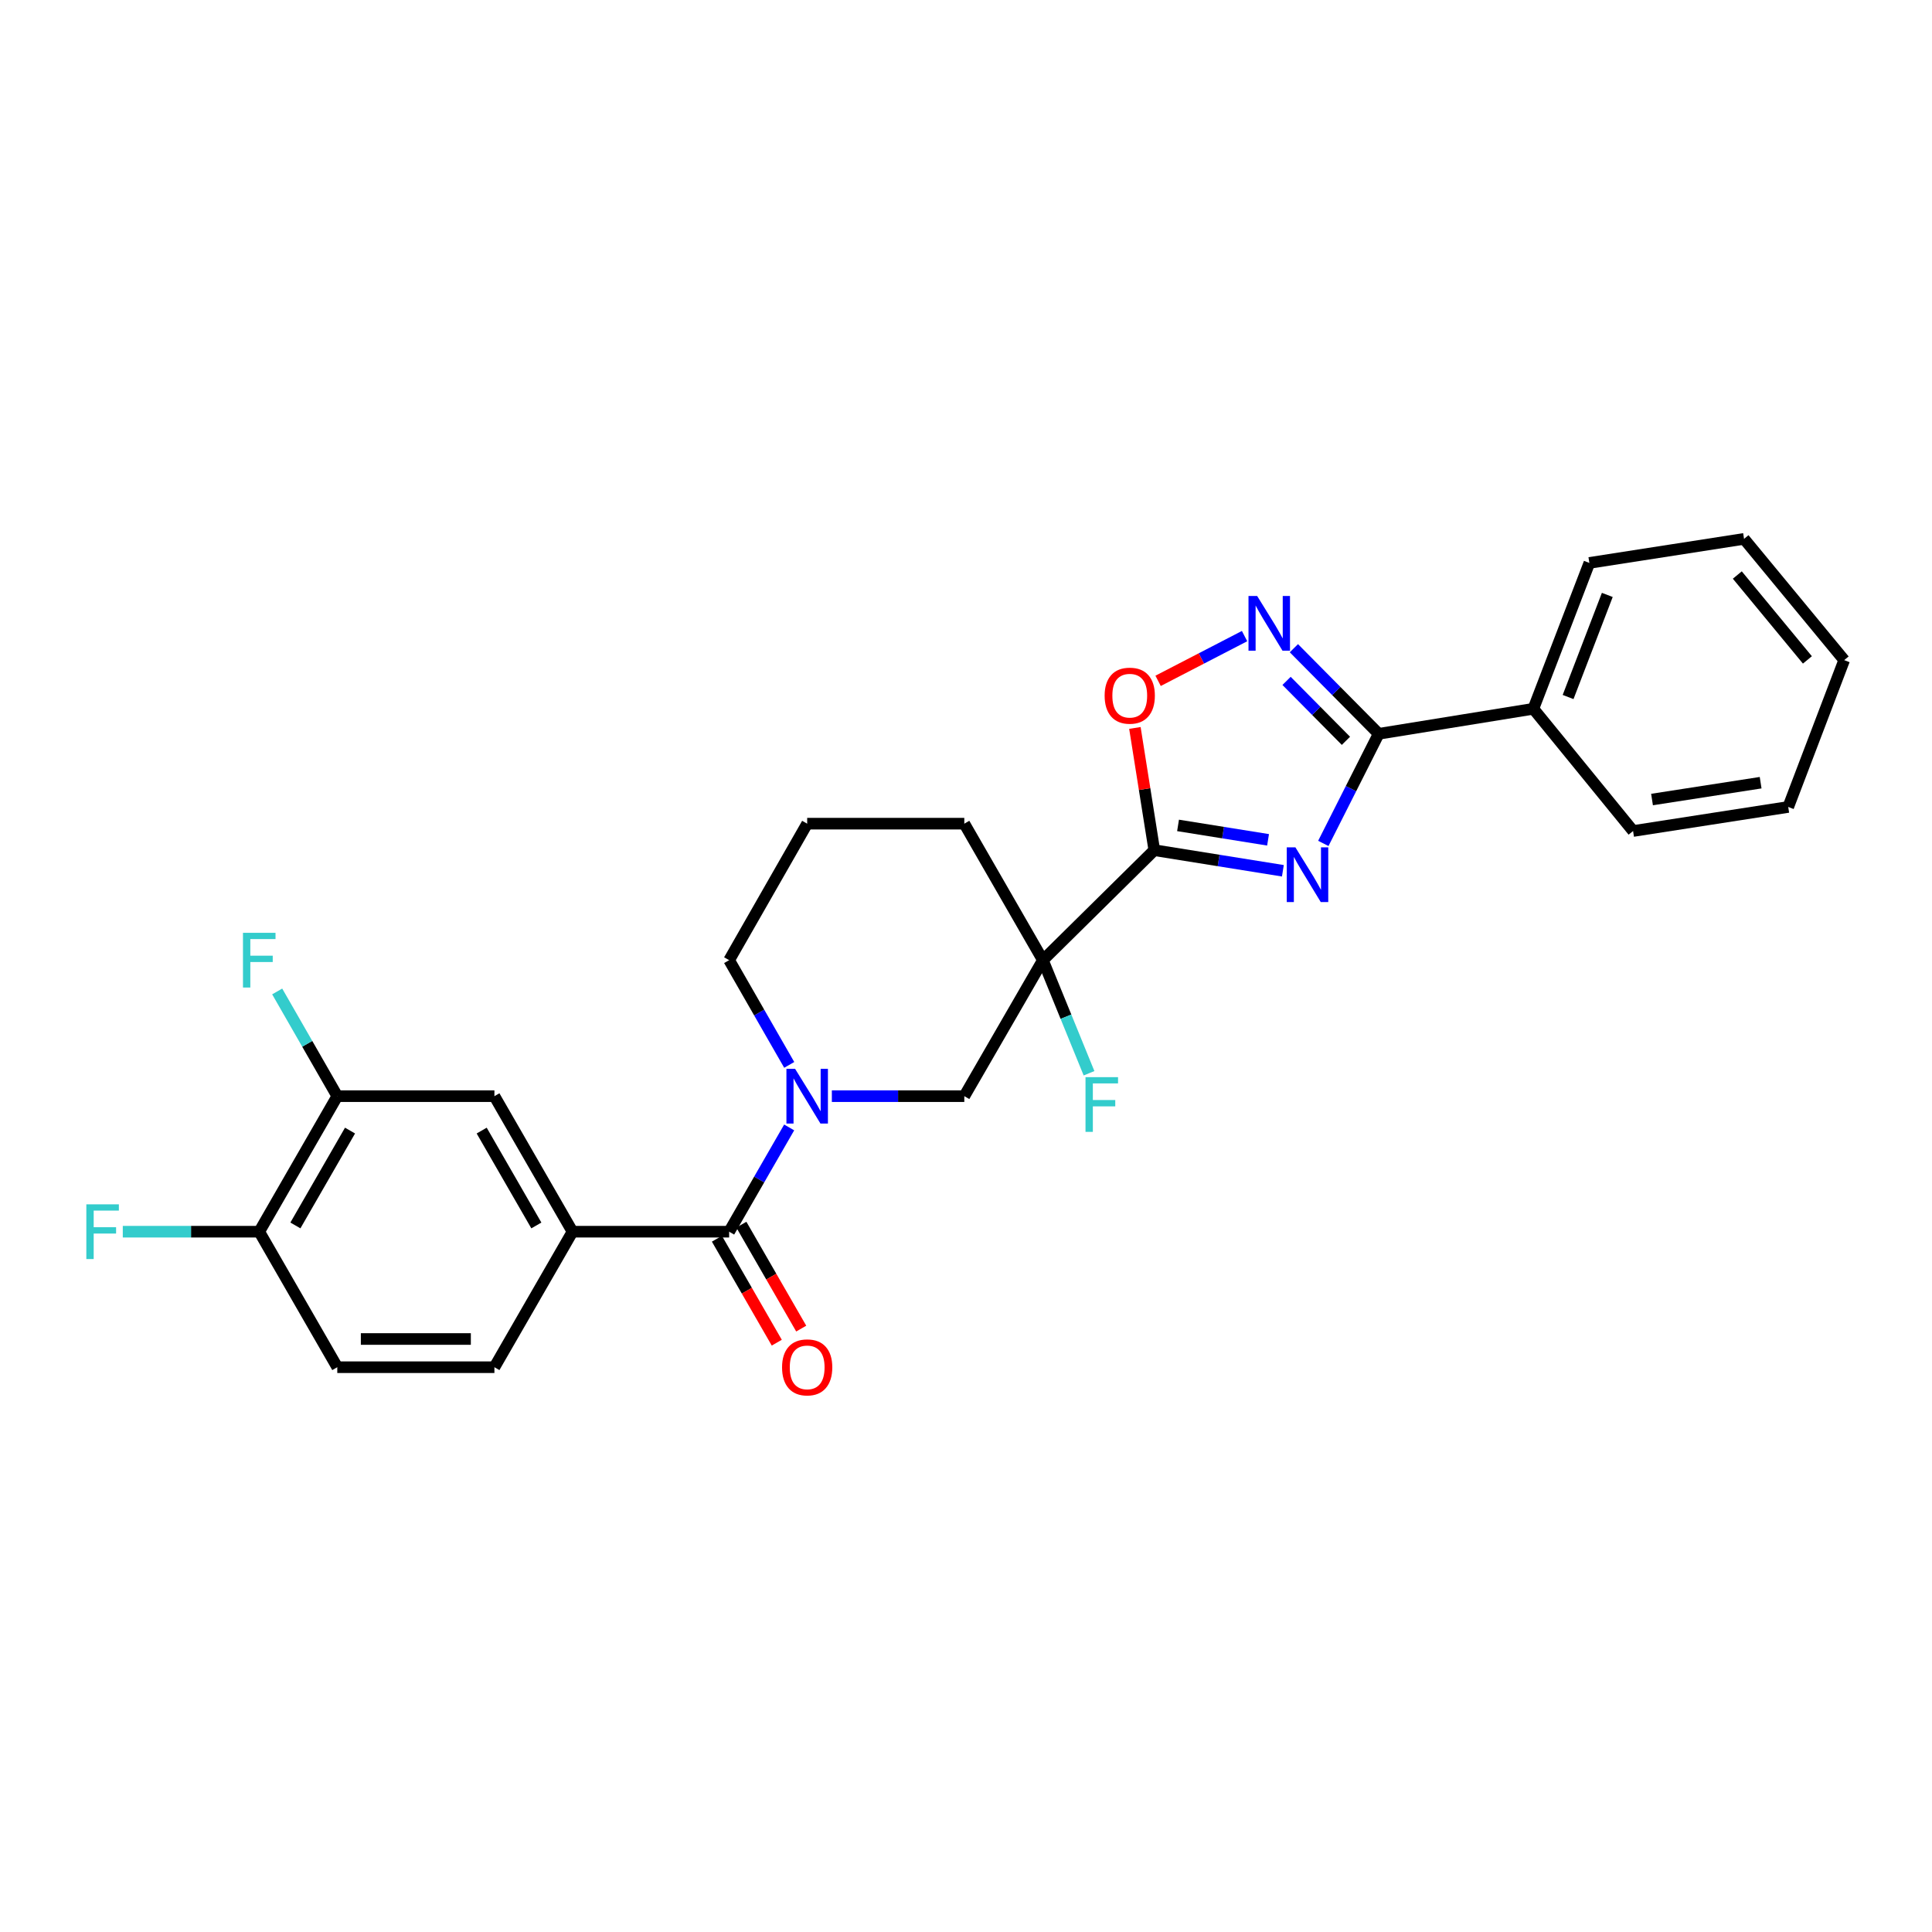 <?xml version='1.0' encoding='iso-8859-1'?>
<svg version='1.1' baseProfile='full'
              xmlns='http://www.w3.org/2000/svg'
                      xmlns:rdkit='http://www.rdkit.org/xml'
                      xmlns:xlink='http://www.w3.org/1999/xlink'
                  xml:space='preserve'
width='1000px' height='1000px' viewBox='0 0 1000 1000'>
<!-- END OF HEADER -->
<rect style='opacity:1.0;fill:#FFFFFF;stroke:none' width='1000' height='1000' x='0' y='0'> </rect>
<path class='bond-0' d='M 664.015,450.711 L 630.739,445.38' style='fill:none;fill-rule:evenodd;stroke:#0000FF;stroke-width:6px;stroke-linecap:butt;stroke-linejoin:miter;stroke-opacity:1' />
<path class='bond-0' d='M 630.739,445.38 L 597.462,440.049' style='fill:none;fill-rule:evenodd;stroke:#000000;stroke-width:6px;stroke-linecap:butt;stroke-linejoin:miter;stroke-opacity:1' />
<path class='bond-0' d='M 656.342,434.693 L 633.049,430.961' style='fill:none;fill-rule:evenodd;stroke:#0000FF;stroke-width:6px;stroke-linecap:butt;stroke-linejoin:miter;stroke-opacity:1' />
<path class='bond-0' d='M 633.049,430.961 L 609.755,427.229' style='fill:none;fill-rule:evenodd;stroke:#000000;stroke-width:6px;stroke-linecap:butt;stroke-linejoin:miter;stroke-opacity:1' />
<path class='bond-2' d='M 684.949,436.55 L 699.279,408.185' style='fill:none;fill-rule:evenodd;stroke:#0000FF;stroke-width:6px;stroke-linecap:butt;stroke-linejoin:miter;stroke-opacity:1' />
<path class='bond-2' d='M 699.279,408.185 L 713.61,379.821' style='fill:none;fill-rule:evenodd;stroke:#000000;stroke-width:6px;stroke-linecap:butt;stroke-linejoin:miter;stroke-opacity:1' />
<path class='bond-1' d='M 597.462,440.049 L 539.798,496.983' style='fill:none;fill-rule:evenodd;stroke:#000000;stroke-width:6px;stroke-linecap:butt;stroke-linejoin:miter;stroke-opacity:1' />
<path class='bond-6' d='M 597.462,440.049 L 592.442,408.414' style='fill:none;fill-rule:evenodd;stroke:#000000;stroke-width:6px;stroke-linecap:butt;stroke-linejoin:miter;stroke-opacity:1' />
<path class='bond-6' d='M 592.442,408.414 L 587.422,376.78' style='fill:none;fill-rule:evenodd;stroke:#FF0000;stroke-width:6px;stroke-linecap:butt;stroke-linejoin:miter;stroke-opacity:1' />
<path class='bond-7' d='M 539.798,496.983 L 499.122,567.375' style='fill:none;fill-rule:evenodd;stroke:#000000;stroke-width:6px;stroke-linecap:butt;stroke-linejoin:miter;stroke-opacity:1' />
<path class='bond-15' d='M 539.798,496.983 L 551.738,526.248' style='fill:none;fill-rule:evenodd;stroke:#000000;stroke-width:6px;stroke-linecap:butt;stroke-linejoin:miter;stroke-opacity:1' />
<path class='bond-15' d='M 551.738,526.248 L 563.677,555.514' style='fill:none;fill-rule:evenodd;stroke:#33CCCC;stroke-width:6px;stroke-linecap:butt;stroke-linejoin:miter;stroke-opacity:1' />
<path class='bond-18' d='M 539.798,496.983 L 499.122,426.33' style='fill:none;fill-rule:evenodd;stroke:#000000;stroke-width:6px;stroke-linecap:butt;stroke-linejoin:miter;stroke-opacity:1' />
<path class='bond-4' d='M 713.61,379.821 L 691.661,357.664' style='fill:none;fill-rule:evenodd;stroke:#000000;stroke-width:6px;stroke-linecap:butt;stroke-linejoin:miter;stroke-opacity:1' />
<path class='bond-4' d='M 691.661,357.664 L 669.712,335.508' style='fill:none;fill-rule:evenodd;stroke:#0000FF;stroke-width:6px;stroke-linecap:butt;stroke-linejoin:miter;stroke-opacity:1' />
<path class='bond-4' d='M 696.651,383.451 L 681.287,367.941' style='fill:none;fill-rule:evenodd;stroke:#000000;stroke-width:6px;stroke-linecap:butt;stroke-linejoin:miter;stroke-opacity:1' />
<path class='bond-4' d='M 681.287,367.941 L 665.923,352.432' style='fill:none;fill-rule:evenodd;stroke:#0000FF;stroke-width:6px;stroke-linecap:butt;stroke-linejoin:miter;stroke-opacity:1' />
<path class='bond-13' d='M 713.61,379.821 L 793.665,366.865' style='fill:none;fill-rule:evenodd;stroke:#000000;stroke-width:6px;stroke-linecap:butt;stroke-linejoin:miter;stroke-opacity:1' />
<path class='bond-3' d='M 430.566,567.375 L 464.844,567.375' style='fill:none;fill-rule:evenodd;stroke:#0000FF;stroke-width:6px;stroke-linecap:butt;stroke-linejoin:miter;stroke-opacity:1' />
<path class='bond-3' d='M 464.844,567.375 L 499.122,567.375' style='fill:none;fill-rule:evenodd;stroke:#000000;stroke-width:6px;stroke-linecap:butt;stroke-linejoin:miter;stroke-opacity:1' />
<path class='bond-5' d='M 408.474,583.559 L 392.938,610.542' style='fill:none;fill-rule:evenodd;stroke:#0000FF;stroke-width:6px;stroke-linecap:butt;stroke-linejoin:miter;stroke-opacity:1' />
<path class='bond-5' d='M 392.938,610.542 L 377.401,637.525' style='fill:none;fill-rule:evenodd;stroke:#000000;stroke-width:6px;stroke-linecap:butt;stroke-linejoin:miter;stroke-opacity:1' />
<path class='bond-29' d='M 408.504,551.186 L 392.952,524.085' style='fill:none;fill-rule:evenodd;stroke:#0000FF;stroke-width:6px;stroke-linecap:butt;stroke-linejoin:miter;stroke-opacity:1' />
<path class='bond-29' d='M 392.952,524.085 L 377.401,496.983' style='fill:none;fill-rule:evenodd;stroke:#000000;stroke-width:6px;stroke-linecap:butt;stroke-linejoin:miter;stroke-opacity:1' />
<path class='bond-27' d='M 644.188,329.244 L 621.809,340.823' style='fill:none;fill-rule:evenodd;stroke:#0000FF;stroke-width:6px;stroke-linecap:butt;stroke-linejoin:miter;stroke-opacity:1' />
<path class='bond-27' d='M 621.809,340.823 L 599.431,352.402' style='fill:none;fill-rule:evenodd;stroke:#FF0000;stroke-width:6px;stroke-linecap:butt;stroke-linejoin:miter;stroke-opacity:1' />
<path class='bond-8' d='M 377.401,637.525 L 296.332,637.525' style='fill:none;fill-rule:evenodd;stroke:#000000;stroke-width:6px;stroke-linecap:butt;stroke-linejoin:miter;stroke-opacity:1' />
<path class='bond-12' d='M 371.073,641.169 L 386.564,668.067' style='fill:none;fill-rule:evenodd;stroke:#000000;stroke-width:6px;stroke-linecap:butt;stroke-linejoin:miter;stroke-opacity:1' />
<path class='bond-12' d='M 386.564,668.067 L 402.054,694.966' style='fill:none;fill-rule:evenodd;stroke:#FF0000;stroke-width:6px;stroke-linecap:butt;stroke-linejoin:miter;stroke-opacity:1' />
<path class='bond-12' d='M 383.728,633.881 L 399.218,660.78' style='fill:none;fill-rule:evenodd;stroke:#000000;stroke-width:6px;stroke-linecap:butt;stroke-linejoin:miter;stroke-opacity:1' />
<path class='bond-12' d='M 399.218,660.78 L 414.709,687.679' style='fill:none;fill-rule:evenodd;stroke:#FF0000;stroke-width:6px;stroke-linecap:butt;stroke-linejoin:miter;stroke-opacity:1' />
<path class='bond-9' d='M 296.332,637.525 L 255.907,567.375' style='fill:none;fill-rule:evenodd;stroke:#000000;stroke-width:6px;stroke-linecap:butt;stroke-linejoin:miter;stroke-opacity:1' />
<path class='bond-9' d='M 277.616,634.293 L 249.318,585.189' style='fill:none;fill-rule:evenodd;stroke:#000000;stroke-width:6px;stroke-linecap:butt;stroke-linejoin:miter;stroke-opacity:1' />
<path class='bond-14' d='M 296.332,637.525 L 255.907,707.666' style='fill:none;fill-rule:evenodd;stroke:#000000;stroke-width:6px;stroke-linecap:butt;stroke-linejoin:miter;stroke-opacity:1' />
<path class='bond-10' d='M 255.907,567.375 L 174.578,567.375' style='fill:none;fill-rule:evenodd;stroke:#000000;stroke-width:6px;stroke-linecap:butt;stroke-linejoin:miter;stroke-opacity:1' />
<path class='bond-17' d='M 174.578,567.375 L 159.027,540.273' style='fill:none;fill-rule:evenodd;stroke:#000000;stroke-width:6px;stroke-linecap:butt;stroke-linejoin:miter;stroke-opacity:1' />
<path class='bond-17' d='M 159.027,540.273 L 143.475,513.172' style='fill:none;fill-rule:evenodd;stroke:#33CCCC;stroke-width:6px;stroke-linecap:butt;stroke-linejoin:miter;stroke-opacity:1' />
<path class='bond-30' d='M 174.578,567.375 L 134.186,637.525' style='fill:none;fill-rule:evenodd;stroke:#000000;stroke-width:6px;stroke-linecap:butt;stroke-linejoin:miter;stroke-opacity:1' />
<path class='bond-30' d='M 181.174,585.184 L 152.899,634.289' style='fill:none;fill-rule:evenodd;stroke:#000000;stroke-width:6px;stroke-linecap:butt;stroke-linejoin:miter;stroke-opacity:1' />
<path class='bond-11' d='M 134.186,637.525 L 174.578,707.666' style='fill:none;fill-rule:evenodd;stroke:#000000;stroke-width:6px;stroke-linecap:butt;stroke-linejoin:miter;stroke-opacity:1' />
<path class='bond-20' d='M 134.186,637.525 L 98.871,637.525' style='fill:none;fill-rule:evenodd;stroke:#000000;stroke-width:6px;stroke-linecap:butt;stroke-linejoin:miter;stroke-opacity:1' />
<path class='bond-20' d='M 98.871,637.525 L 63.556,637.525' style='fill:none;fill-rule:evenodd;stroke:#33CCCC;stroke-width:6px;stroke-linecap:butt;stroke-linejoin:miter;stroke-opacity:1' />
<path class='bond-22' d='M 793.665,366.865 L 822.651,291.369' style='fill:none;fill-rule:evenodd;stroke:#000000;stroke-width:6px;stroke-linecap:butt;stroke-linejoin:miter;stroke-opacity:1' />
<path class='bond-22' d='M 811.645,360.775 L 831.936,307.928' style='fill:none;fill-rule:evenodd;stroke:#000000;stroke-width:6px;stroke-linecap:butt;stroke-linejoin:miter;stroke-opacity:1' />
<path class='bond-23' d='M 793.665,366.865 L 845.277,430.135' style='fill:none;fill-rule:evenodd;stroke:#000000;stroke-width:6px;stroke-linecap:butt;stroke-linejoin:miter;stroke-opacity:1' />
<path class='bond-16' d='M 255.907,707.666 L 174.578,707.666' style='fill:none;fill-rule:evenodd;stroke:#000000;stroke-width:6px;stroke-linecap:butt;stroke-linejoin:miter;stroke-opacity:1' />
<path class='bond-16' d='M 243.707,693.064 L 186.777,693.064' style='fill:none;fill-rule:evenodd;stroke:#000000;stroke-width:6px;stroke-linecap:butt;stroke-linejoin:miter;stroke-opacity:1' />
<path class='bond-21' d='M 499.122,426.33 L 417.793,426.33' style='fill:none;fill-rule:evenodd;stroke:#000000;stroke-width:6px;stroke-linecap:butt;stroke-linejoin:miter;stroke-opacity:1' />
<path class='bond-19' d='M 377.401,496.983 L 417.793,426.33' style='fill:none;fill-rule:evenodd;stroke:#000000;stroke-width:6px;stroke-linecap:butt;stroke-linejoin:miter;stroke-opacity:1' />
<path class='bond-25' d='M 822.651,291.369 L 902.714,278.917' style='fill:none;fill-rule:evenodd;stroke:#000000;stroke-width:6px;stroke-linecap:butt;stroke-linejoin:miter;stroke-opacity:1' />
<path class='bond-24' d='M 845.277,430.135 L 925.584,417.682' style='fill:none;fill-rule:evenodd;stroke:#000000;stroke-width:6px;stroke-linecap:butt;stroke-linejoin:miter;stroke-opacity:1' />
<path class='bond-24' d='M 855.086,413.837 L 911.3,405.12' style='fill:none;fill-rule:evenodd;stroke:#000000;stroke-width:6px;stroke-linecap:butt;stroke-linejoin:miter;stroke-opacity:1' />
<path class='bond-26' d='M 925.584,417.682 L 954.545,341.684' style='fill:none;fill-rule:evenodd;stroke:#000000;stroke-width:6px;stroke-linecap:butt;stroke-linejoin:miter;stroke-opacity:1' />
<path class='bond-28' d='M 902.714,278.917 L 954.545,341.684' style='fill:none;fill-rule:evenodd;stroke:#000000;stroke-width:6px;stroke-linecap:butt;stroke-linejoin:miter;stroke-opacity:1' />
<path class='bond-28' d='M 899.229,297.63 L 935.511,341.567' style='fill:none;fill-rule:evenodd;stroke:#000000;stroke-width:6px;stroke-linecap:butt;stroke-linejoin:miter;stroke-opacity:1' />
<path  class='atom-0' d='M 670.503 438.593
L 679.783 453.593
Q 680.703 455.073, 682.183 457.753
Q 683.663 460.433, 683.743 460.593
L 683.743 438.593
L 687.503 438.593
L 687.503 466.913
L 683.623 466.913
L 673.663 450.513
Q 672.503 448.593, 671.263 446.393
Q 670.063 444.193, 669.703 443.513
L 669.703 466.913
L 666.023 466.913
L 666.023 438.593
L 670.503 438.593
' fill='#0000FF'/>
<path  class='atom-4' d='M 411.533 553.215
L 420.813 568.215
Q 421.733 569.695, 423.213 572.375
Q 424.693 575.055, 424.773 575.215
L 424.773 553.215
L 428.533 553.215
L 428.533 581.535
L 424.653 581.535
L 414.693 565.135
Q 413.533 563.215, 412.293 561.015
Q 411.093 558.815, 410.733 558.135
L 410.733 581.535
L 407.053 581.535
L 407.053 553.215
L 411.533 553.215
' fill='#0000FF'/>
<path  class='atom-5' d='M 650.7 308.475
L 659.98 323.475
Q 660.9 324.955, 662.38 327.635
Q 663.86 330.315, 663.94 330.475
L 663.94 308.475
L 667.7 308.475
L 667.7 336.795
L 663.82 336.795
L 653.86 320.395
Q 652.7 318.475, 651.46 316.275
Q 650.26 314.075, 649.9 313.395
L 649.9 336.795
L 646.22 336.795
L 646.22 308.475
L 650.7 308.475
' fill='#0000FF'/>
<path  class='atom-7' d='M 571.758 360.074
Q 571.758 353.274, 575.118 349.474
Q 578.478 345.674, 584.758 345.674
Q 591.038 345.674, 594.398 349.474
Q 597.758 353.274, 597.758 360.074
Q 597.758 366.954, 594.358 370.874
Q 590.958 374.754, 584.758 374.754
Q 578.518 374.754, 575.118 370.874
Q 571.758 366.994, 571.758 360.074
M 584.758 371.554
Q 589.078 371.554, 591.398 368.674
Q 593.758 365.754, 593.758 360.074
Q 593.758 354.514, 591.398 351.714
Q 589.078 348.874, 584.758 348.874
Q 580.438 348.874, 578.078 351.674
Q 575.758 354.474, 575.758 360.074
Q 575.758 365.794, 578.078 368.674
Q 580.438 371.554, 584.758 371.554
' fill='#FF0000'/>
<path  class='atom-13' d='M 404.793 707.746
Q 404.793 700.946, 408.153 697.146
Q 411.513 693.346, 417.793 693.346
Q 424.073 693.346, 427.433 697.146
Q 430.793 700.946, 430.793 707.746
Q 430.793 714.626, 427.393 718.546
Q 423.993 722.426, 417.793 722.426
Q 411.553 722.426, 408.153 718.546
Q 404.793 714.666, 404.793 707.746
M 417.793 719.226
Q 422.113 719.226, 424.433 716.346
Q 426.793 713.426, 426.793 707.746
Q 426.793 702.186, 424.433 699.386
Q 422.113 696.546, 417.793 696.546
Q 413.473 696.546, 411.113 699.346
Q 408.793 702.146, 408.793 707.746
Q 408.793 713.466, 411.113 716.346
Q 413.473 719.226, 417.793 719.226
' fill='#FF0000'/>
<path  class='atom-16' d='M 561.857 557.531
L 578.697 557.531
L 578.697 560.771
L 565.657 560.771
L 565.657 569.371
L 577.257 569.371
L 577.257 572.651
L 565.657 572.651
L 565.657 585.851
L 561.857 585.851
L 561.857 557.531
' fill='#33CCCC'/>
<path  class='atom-18' d='M 125.766 482.823
L 142.606 482.823
L 142.606 486.063
L 129.566 486.063
L 129.566 494.663
L 141.166 494.663
L 141.166 497.943
L 129.566 497.943
L 129.566 511.143
L 125.766 511.143
L 125.766 482.823
' fill='#33CCCC'/>
<path  class='atom-21' d='M 44.689 623.365
L 61.529 623.365
L 61.529 626.605
L 48.489 626.605
L 48.489 635.205
L 60.089 635.205
L 60.089 638.485
L 48.489 638.485
L 48.489 651.685
L 44.689 651.685
L 44.689 623.365
' fill='#33CCCC'/>
</svg>
